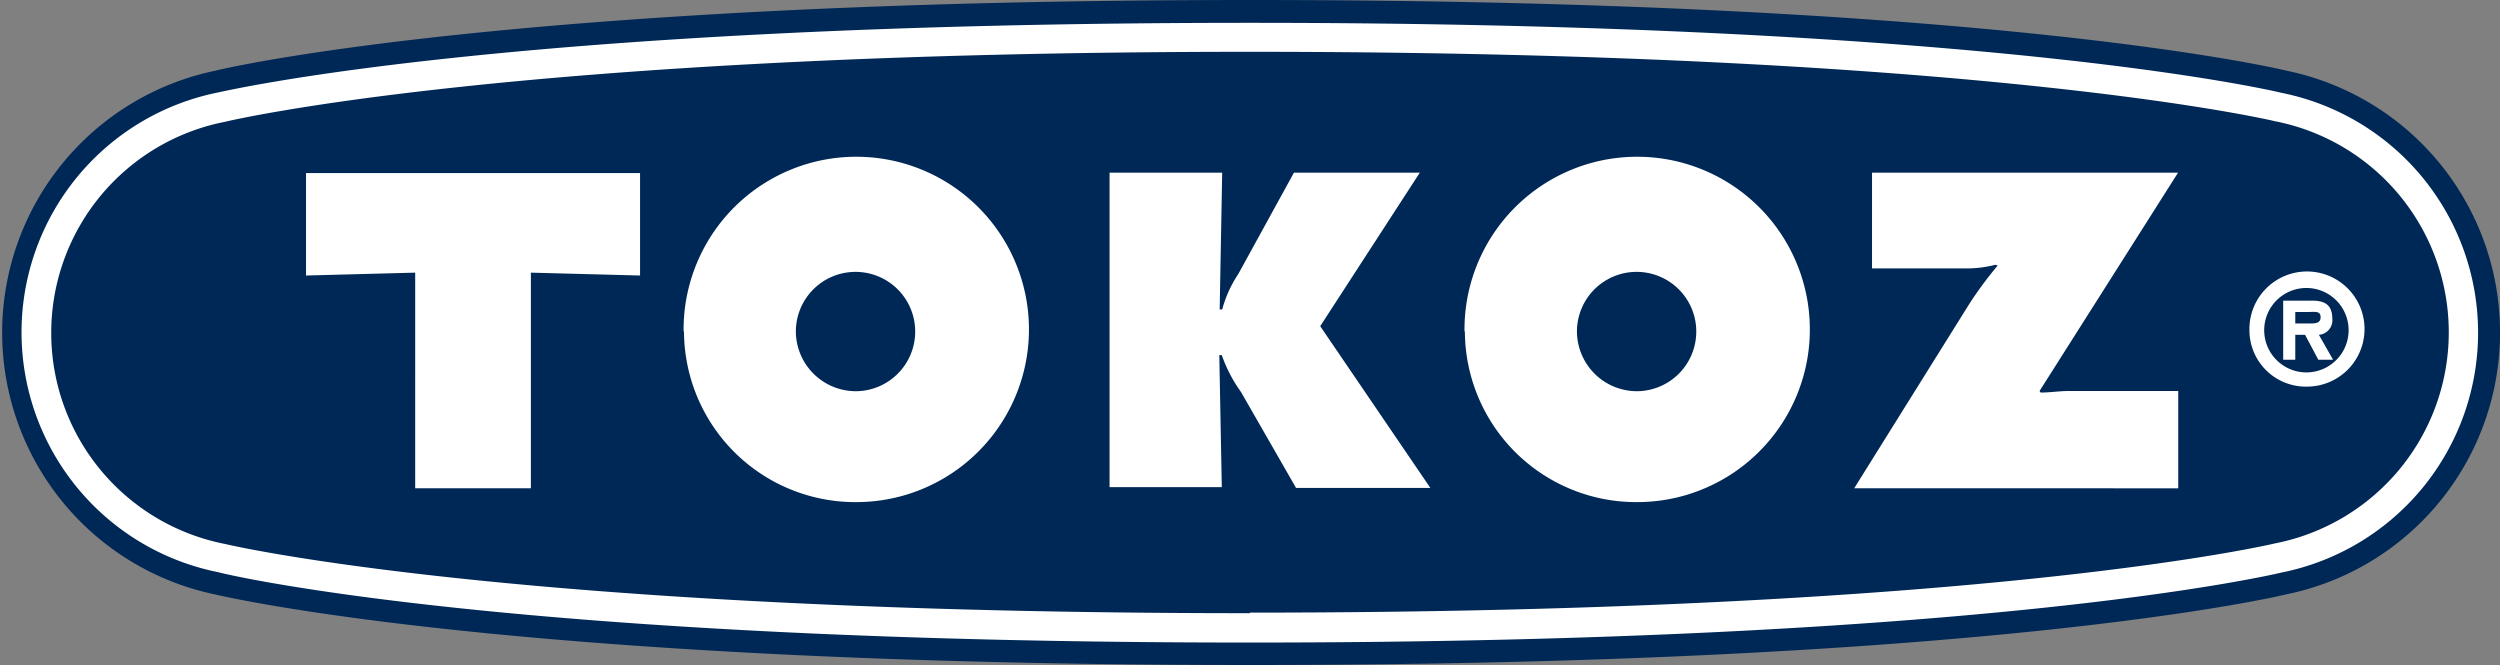 <svg viewBox="0 0 130.3 34.66" xmlns="http://www.w3.org/2000/svg"><rect x="0" y="0" width="130.3" height="34.66" fill="#808080" stroke="none"/><path d="M65.15 34.66c38.32 0 53.43-3.54 54.05-3.69a13.93 13.93 0 0 0 0-27.28c-.61-.15-15.72-3.69-54-3.69s-53.43 3.54-54 3.69a13.94 13.94 0 0 0 0 27.29c.61.14 15.72 3.68 54 3.68" fill="#002857"/><path d="M0 0h130.3v34.66H0z" fill="none"/><path d="M11.36 29.82a12.75 12.75 0 0 1 0-25C12 4.69 27 1.19 65.15 1.19s53.15 3.5 53.77 3.65a12.75 12.75 0 0 1 0 25c-.64.15-15.61 3.65-53.79 3.65S12 30 11.36 29.82" fill="#fff"/><path d="M65.15 31.93c38.43 0 53.43-3.61 53.43-3.61a11.21 11.21 0 0 0 0-22s-15-3.62-53.43-3.62-53.43 3.65-53.43 3.65a11.21 11.21 0 0 0 0 22s15 3.61 53.43 3.61" fill="#002857"/><g fill="#fff"><path d="M15.95 9.02h17.41v5.34l-5.69-.15v11.24h-6.03V14.21l-5.69.15zM57.83 9h5.87l-.13 7.13h.13a6.32 6.32 0 0 1 .84-1.85L67.44 9H74l-5.19 8 5.74 8.43h-7l-2.87-5a7.55 7.55 0 0 1-1-1.92h-.13l.13 6.88h-5.85zm55.69 0l-7.22 11.38.06.08c.47 0 1-.08 1.41-.08h5.76v5.07H96.64l6-9.61a20 20 0 0 1 1.48-2l-.12-.04a6 6 0 0 1-1.43.19h-5V9h15.93M44.63 20.39a3.11 3.11 0 1 0-3.15-3.11 3.13 3.13 0 0 0 3.15 3.11m-9-3.11a9 9 0 1 1 9 8.89 8.93 8.93 0 0 1-8.98-8.89zm49.7 3.11a3.11 3.11 0 1 0-3.14-3.11 3.13 3.13 0 0 0 3.14 3.11m-9-3.11a9 9 0 1 1 9 8.89 8.93 8.93 0 0 1-8.98-8.89zm44.01-.42c.33 0 .61 0 .61-.33s-.28-.27-.61-.27h-.71v.6zm1.26 1.89h-.77l-.69-1.3h-.51v1.3H119v-3.08h1.51c.66 0 1.05.22 1.05.94a.76.76 0 0 1-.7.84zm.81-1.54a2.2 2.2 0 0 0-4.4 0 2.2 2.2 0 0 0 4.4 0zm-5.17 0a3 3 0 1 1 3 2.94 2.94 2.94 0 0 1-3-2.94z"/></g></svg>